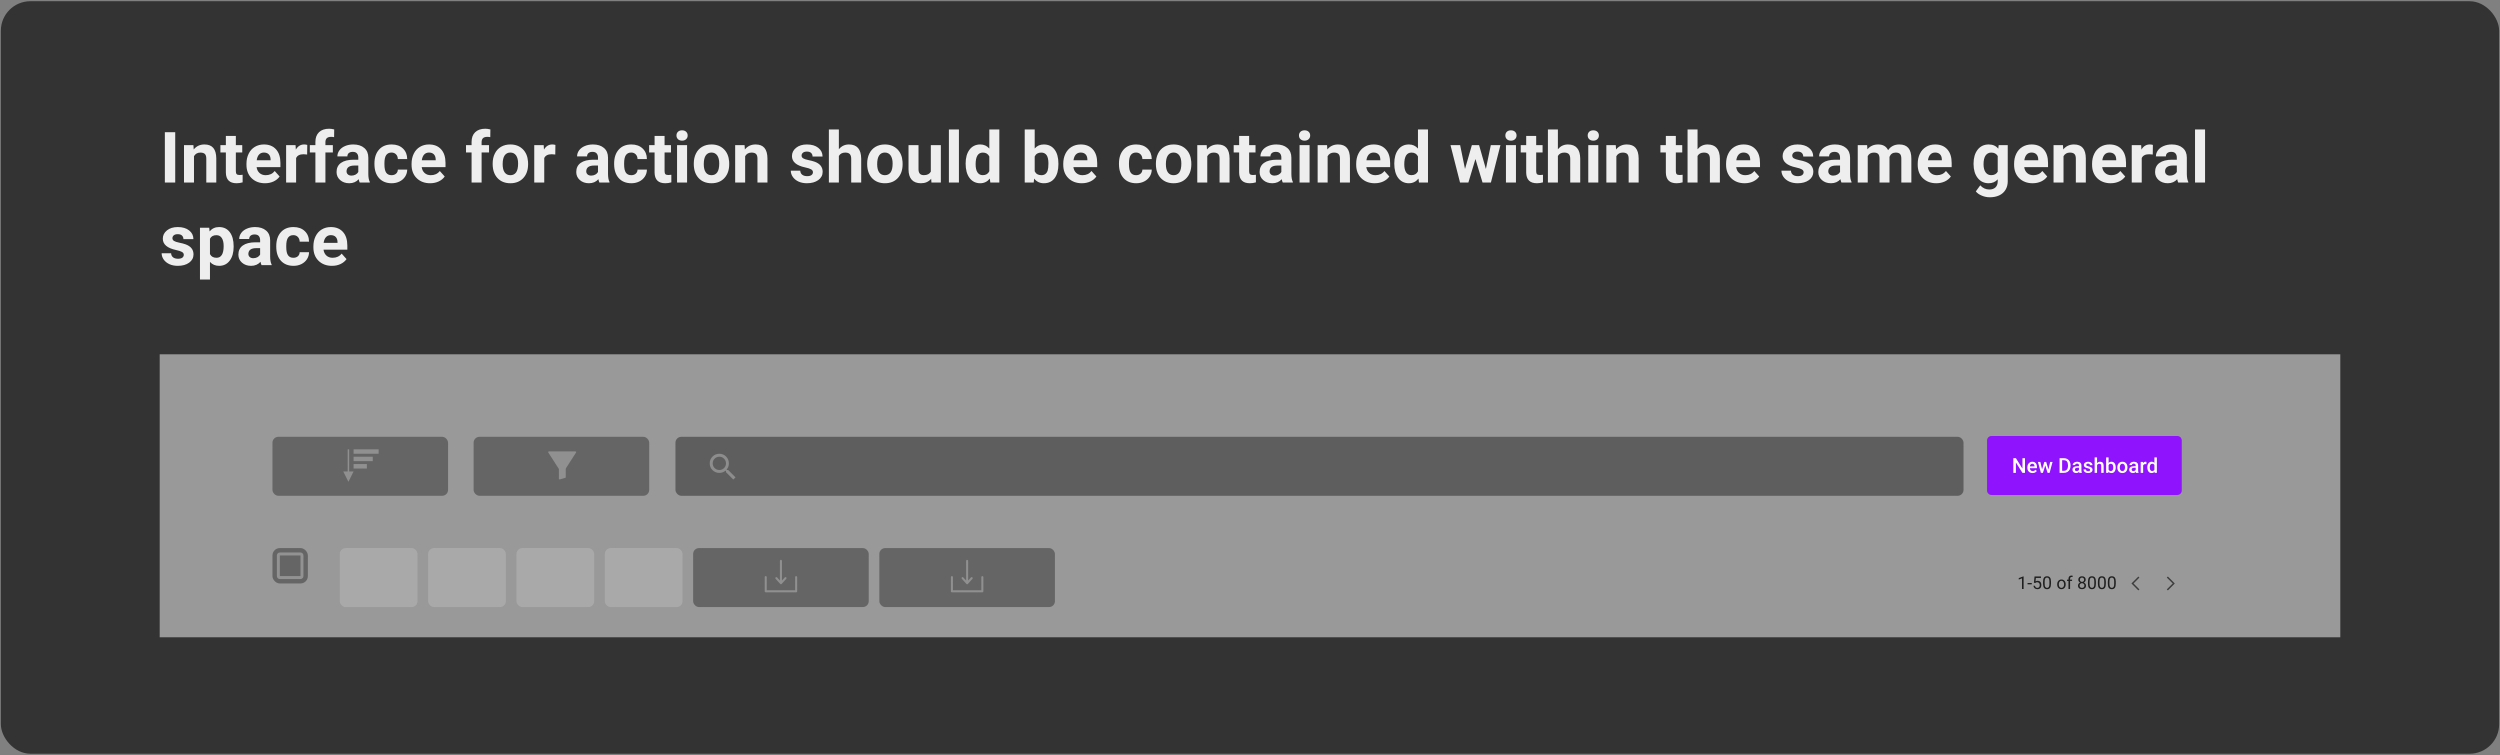 <svg width="1695" height="512" viewBox="0 0 1695 512" fill="none" xmlns="http://www.w3.org/2000/svg">
<rect x="0" y="0" width="1695" height="512" fill="#808080" stroke="none"/>
<rect x="0.581" y="0.832" width="1693.84" height="510.19" rx="20" fill="#333333"/>
<path d="M118.8 123.772H111.769V89.647H118.8V123.772ZM131.128 98.412L131.339 101.342C133.151 99.076 135.581 97.944 138.628 97.944C141.315 97.944 143.315 98.733 144.628 100.311C145.94 101.889 146.612 104.248 146.644 107.389V123.772H139.87V107.553C139.87 106.115 139.558 105.076 138.933 104.436C138.308 103.779 137.269 103.451 135.815 103.451C133.909 103.451 132.479 104.264 131.526 105.889V123.772H124.753V98.412H131.128ZM159.909 92.178V98.412H164.245V103.381H159.909V116.037C159.909 116.975 160.089 117.647 160.448 118.053C160.808 118.459 161.495 118.662 162.511 118.662C163.261 118.662 163.925 118.608 164.503 118.498V123.631C163.175 124.037 161.808 124.24 160.401 124.24C155.651 124.24 153.229 121.842 153.136 117.045V103.381H149.433V98.412H153.136V92.178H159.909ZM179.69 124.24C175.972 124.24 172.94 123.1 170.597 120.818C168.269 118.537 167.104 115.498 167.104 111.701V111.045C167.104 108.498 167.597 106.225 168.581 104.225C169.565 102.209 170.956 100.662 172.753 99.584C174.565 98.49 176.628 97.944 178.94 97.944C182.409 97.944 185.136 99.037 187.12 101.225C189.12 103.412 190.12 106.514 190.12 110.529V113.295H173.972C174.19 114.951 174.847 116.279 175.94 117.279C177.05 118.279 178.448 118.779 180.136 118.779C182.745 118.779 184.784 117.834 186.253 115.943L189.581 119.67C188.565 121.108 187.19 122.233 185.456 123.045C183.722 123.842 181.8 124.24 179.69 124.24ZM178.917 103.428C177.573 103.428 176.479 103.881 175.636 104.787C174.808 105.693 174.276 106.99 174.042 108.678H183.464V108.139C183.433 106.639 183.026 105.483 182.245 104.67C181.464 103.842 180.354 103.428 178.917 103.428ZM208.237 104.764C207.315 104.639 206.503 104.576 205.8 104.576C203.237 104.576 201.558 105.443 200.761 107.178V123.772H193.987V98.412H200.386L200.573 101.436C201.933 99.108 203.815 97.944 206.222 97.944C206.972 97.944 207.675 98.045 208.331 98.248L208.237 104.764ZM213.839 123.772V103.381H210.065V98.412H213.839V96.256C213.839 93.412 214.651 91.209 216.276 89.647C217.917 88.069 220.206 87.279 223.144 87.279C224.081 87.279 225.229 87.436 226.589 87.748L226.519 92.998C225.956 92.858 225.269 92.787 224.456 92.787C221.909 92.787 220.636 93.983 220.636 96.373V98.412H225.675V103.381H220.636V123.772H213.839ZM243.886 123.772C243.573 123.162 243.347 122.404 243.206 121.498C241.565 123.326 239.433 124.24 236.808 124.24C234.323 124.24 232.261 123.522 230.62 122.084C228.995 120.647 228.183 118.834 228.183 116.647C228.183 113.959 229.175 111.897 231.159 110.459C233.159 109.022 236.042 108.295 239.808 108.279H242.925V106.826C242.925 105.654 242.62 104.717 242.011 104.014C241.417 103.311 240.472 102.959 239.175 102.959C238.034 102.959 237.136 103.233 236.479 103.779C235.839 104.326 235.519 105.076 235.519 106.029H228.745C228.745 104.561 229.198 103.201 230.104 101.951C231.011 100.701 232.292 99.725 233.948 99.022C235.604 98.303 237.464 97.944 239.526 97.944C242.651 97.944 245.128 98.733 246.956 100.311C248.8 101.873 249.722 104.076 249.722 106.92V117.912C249.737 120.318 250.073 122.139 250.729 123.373V123.772H243.886ZM238.284 119.061C239.284 119.061 240.206 118.842 241.05 118.404C241.894 117.951 242.519 117.35 242.925 116.6V112.24H240.394C237.003 112.24 235.198 113.412 234.979 115.756L234.956 116.154C234.956 116.998 235.253 117.693 235.847 118.24C236.44 118.787 237.253 119.061 238.284 119.061ZM265.472 118.779C266.722 118.779 267.737 118.436 268.519 117.748C269.3 117.061 269.706 116.147 269.737 115.006H276.089C276.073 116.725 275.604 118.303 274.683 119.74C273.761 121.162 272.495 122.272 270.886 123.068C269.292 123.85 267.526 124.24 265.589 124.24C261.964 124.24 259.104 123.092 257.011 120.795C254.917 118.483 253.87 115.295 253.87 111.233V110.787C253.87 106.881 254.909 103.764 256.987 101.436C259.065 99.108 261.917 97.944 265.542 97.944C268.714 97.944 271.253 98.85 273.159 100.662C275.081 102.459 276.058 104.858 276.089 107.858H269.737C269.706 106.545 269.3 105.483 268.519 104.67C267.737 103.842 266.706 103.428 265.425 103.428C263.847 103.428 262.651 104.006 261.839 105.162C261.042 106.303 260.644 108.162 260.644 110.74V111.443C260.644 114.053 261.042 115.928 261.839 117.068C262.636 118.209 263.847 118.779 265.472 118.779ZM291.628 124.24C287.909 124.24 284.878 123.1 282.534 120.818C280.206 118.537 279.042 115.498 279.042 111.701V111.045C279.042 108.498 279.534 106.225 280.519 104.225C281.503 102.209 282.894 100.662 284.69 99.584C286.503 98.49 288.565 97.944 290.878 97.944C294.347 97.944 297.073 99.037 299.058 101.225C301.058 103.412 302.058 106.514 302.058 110.529V113.295H285.909C286.128 114.951 286.784 116.279 287.878 117.279C288.987 118.279 290.386 118.779 292.073 118.779C294.683 118.779 296.722 117.834 298.19 115.943L301.519 119.67C300.503 121.108 299.128 122.233 297.394 123.045C295.659 123.842 293.737 124.24 291.628 124.24ZM290.854 103.428C289.511 103.428 288.417 103.881 287.573 104.787C286.745 105.693 286.214 106.99 285.979 108.678H295.401V108.139C295.37 106.639 294.964 105.483 294.183 104.67C293.401 103.842 292.292 103.428 290.854 103.428ZM319.729 123.772V103.381H315.956V98.412H319.729V96.256C319.729 93.412 320.542 91.209 322.167 89.647C323.808 88.069 326.097 87.279 329.034 87.279C329.972 87.279 331.12 87.436 332.479 87.748L332.409 92.998C331.847 92.858 331.159 92.787 330.347 92.787C327.8 92.787 326.526 93.983 326.526 96.373V98.412H331.565V103.381H326.526V123.772H319.729ZM334.026 110.858C334.026 108.342 334.511 106.1 335.479 104.131C336.448 102.162 337.839 100.639 339.651 99.561C341.479 98.483 343.597 97.944 346.003 97.944C349.425 97.944 352.214 98.99 354.37 101.084C356.542 103.178 357.753 106.022 358.003 109.615L358.05 111.35C358.05 115.24 356.964 118.365 354.792 120.725C352.62 123.068 349.706 124.24 346.05 124.24C342.394 124.24 339.472 123.068 337.284 120.725C335.112 118.381 334.026 115.193 334.026 111.162V110.858ZM340.8 111.35C340.8 113.756 341.253 115.6 342.159 116.881C343.065 118.147 344.362 118.779 346.05 118.779C347.69 118.779 348.972 118.154 349.894 116.904C350.815 115.639 351.276 113.623 351.276 110.858C351.276 108.498 350.815 106.67 349.894 105.373C348.972 104.076 347.675 103.428 346.003 103.428C344.347 103.428 343.065 104.076 342.159 105.373C341.253 106.654 340.8 108.647 340.8 111.35ZM376.472 104.764C375.55 104.639 374.737 104.576 374.034 104.576C371.472 104.576 369.792 105.443 368.995 107.178V123.772H362.222V98.412H368.62L368.808 101.436C370.167 99.108 372.05 97.944 374.456 97.944C375.206 97.944 375.909 98.045 376.565 98.248L376.472 104.764ZM406.401 123.772C406.089 123.162 405.862 122.404 405.722 121.498C404.081 123.326 401.948 124.24 399.323 124.24C396.839 124.24 394.776 123.522 393.136 122.084C391.511 120.647 390.698 118.834 390.698 116.647C390.698 113.959 391.69 111.897 393.675 110.459C395.675 109.022 398.558 108.295 402.323 108.279H405.44V106.826C405.44 105.654 405.136 104.717 404.526 104.014C403.933 103.311 402.987 102.959 401.69 102.959C400.55 102.959 399.651 103.233 398.995 103.779C398.354 104.326 398.034 105.076 398.034 106.029H391.261C391.261 104.561 391.714 103.201 392.62 101.951C393.526 100.701 394.808 99.725 396.464 99.022C398.12 98.303 399.979 97.944 402.042 97.944C405.167 97.944 407.644 98.733 409.472 100.311C411.315 101.873 412.237 104.076 412.237 106.92V117.912C412.253 120.318 412.589 122.139 413.245 123.373V123.772H406.401ZM400.8 119.061C401.8 119.061 402.722 118.842 403.565 118.404C404.409 117.951 405.034 117.35 405.44 116.6V112.24H402.909C399.519 112.24 397.714 113.412 397.495 115.756L397.472 116.154C397.472 116.998 397.769 117.693 398.362 118.24C398.956 118.787 399.769 119.061 400.8 119.061ZM427.987 118.779C429.237 118.779 430.253 118.436 431.034 117.748C431.815 117.061 432.222 116.147 432.253 115.006H438.604C438.589 116.725 438.12 118.303 437.198 119.74C436.276 121.162 435.011 122.272 433.401 123.068C431.808 123.85 430.042 124.24 428.104 124.24C424.479 124.24 421.62 123.092 419.526 120.795C417.433 118.483 416.386 115.295 416.386 111.233V110.787C416.386 106.881 417.425 103.764 419.503 101.436C421.581 99.108 424.433 97.944 428.058 97.944C431.229 97.944 433.769 98.85 435.675 100.662C437.597 102.459 438.573 104.858 438.604 107.858H432.253C432.222 106.545 431.815 105.483 431.034 104.67C430.253 103.842 429.222 103.428 427.94 103.428C426.362 103.428 425.167 104.006 424.354 105.162C423.558 106.303 423.159 108.162 423.159 110.74V111.443C423.159 114.053 423.558 115.928 424.354 117.068C425.151 118.209 426.362 118.779 427.987 118.779ZM450.581 92.178V98.412H454.917V103.381H450.581V116.037C450.581 116.975 450.761 117.647 451.12 118.053C451.479 118.459 452.167 118.662 453.183 118.662C453.933 118.662 454.597 118.608 455.175 118.498V123.631C453.847 124.037 452.479 124.24 451.073 124.24C446.323 124.24 443.901 121.842 443.808 117.045V103.381H440.104V98.412H443.808V92.178H450.581ZM465.839 123.772H459.042V98.412H465.839V123.772ZM458.644 91.85C458.644 90.834 458.979 89.998 459.651 89.342C460.339 88.686 461.269 88.358 462.44 88.358C463.597 88.358 464.519 88.686 465.206 89.342C465.894 89.998 466.237 90.834 466.237 91.85C466.237 92.881 465.886 93.725 465.183 94.381C464.495 95.037 463.581 95.365 462.44 95.365C461.3 95.365 460.378 95.037 459.675 94.381C458.987 93.725 458.644 92.881 458.644 91.85ZM470.386 110.858C470.386 108.342 470.87 106.1 471.839 104.131C472.808 102.162 474.198 100.639 476.011 99.561C477.839 98.483 479.956 97.944 482.362 97.944C485.784 97.944 488.573 98.99 490.729 101.084C492.901 103.178 494.112 106.022 494.362 109.615L494.409 111.35C494.409 115.24 493.323 118.365 491.151 120.725C488.979 123.068 486.065 124.24 482.409 124.24C478.753 124.24 475.831 123.068 473.644 120.725C471.472 118.381 470.386 115.193 470.386 111.162V110.858ZM477.159 111.35C477.159 113.756 477.612 115.6 478.519 116.881C479.425 118.147 480.722 118.779 482.409 118.779C484.05 118.779 485.331 118.154 486.253 116.904C487.175 115.639 487.636 113.623 487.636 110.858C487.636 108.498 487.175 106.67 486.253 105.373C485.331 104.076 484.034 103.428 482.362 103.428C480.706 103.428 479.425 104.076 478.519 105.373C477.612 106.654 477.159 108.647 477.159 111.35ZM504.815 98.412L505.026 101.342C506.839 99.076 509.269 97.944 512.315 97.944C515.003 97.944 517.003 98.733 518.315 100.311C519.628 101.889 520.3 104.248 520.331 107.389V123.772H513.558V107.553C513.558 106.115 513.245 105.076 512.62 104.436C511.995 103.779 510.956 103.451 509.503 103.451C507.597 103.451 506.167 104.264 505.214 105.889V123.772H498.44V98.412H504.815ZM551.175 116.764C551.175 115.936 550.761 115.287 549.933 114.818C549.12 114.334 547.808 113.904 545.995 113.529C539.964 112.264 536.948 109.701 536.948 105.842C536.948 103.592 537.878 101.717 539.737 100.217C541.612 98.701 544.058 97.944 547.073 97.944C550.292 97.944 552.862 98.701 554.784 100.217C556.722 101.733 557.69 103.701 557.69 106.123H550.917C550.917 105.154 550.604 104.358 549.979 103.733C549.354 103.092 548.378 102.772 547.05 102.772C545.909 102.772 545.026 103.029 544.401 103.545C543.776 104.061 543.464 104.717 543.464 105.514C543.464 106.264 543.815 106.873 544.519 107.342C545.237 107.795 546.44 108.193 548.128 108.537C549.815 108.865 551.237 109.24 552.394 109.662C555.972 110.975 557.761 113.248 557.761 116.483C557.761 118.795 556.769 120.67 554.784 122.108C552.8 123.529 550.237 124.24 547.097 124.24C544.972 124.24 543.081 123.865 541.425 123.115C539.784 122.35 538.495 121.311 537.558 119.998C536.62 118.67 536.151 117.24 536.151 115.709H542.573C542.636 116.912 543.081 117.834 543.909 118.475C544.737 119.115 545.847 119.436 547.237 119.436C548.534 119.436 549.511 119.193 550.167 118.709C550.839 118.209 551.175 117.561 551.175 116.764ZM568.753 101.178C570.55 99.022 572.808 97.944 575.526 97.944C581.026 97.944 583.815 101.139 583.894 107.529V123.772H577.12V107.717C577.12 106.264 576.808 105.193 576.183 104.506C575.558 103.803 574.519 103.451 573.065 103.451C571.081 103.451 569.644 104.217 568.753 105.748V123.772H561.979V87.772H568.753V101.178ZM587.948 110.858C587.948 108.342 588.433 106.1 589.401 104.131C590.37 102.162 591.761 100.639 593.573 99.561C595.401 98.483 597.519 97.944 599.925 97.944C603.347 97.944 606.136 98.99 608.292 101.084C610.464 103.178 611.675 106.022 611.925 109.615L611.972 111.35C611.972 115.24 610.886 118.365 608.714 120.725C606.542 123.068 603.628 124.24 599.972 124.24C596.315 124.24 593.394 123.068 591.206 120.725C589.034 118.381 587.948 115.193 587.948 111.162V110.858ZM594.722 111.35C594.722 113.756 595.175 115.6 596.081 116.881C596.987 118.147 598.284 118.779 599.972 118.779C601.612 118.779 602.894 118.154 603.815 116.904C604.737 115.639 605.198 113.623 605.198 110.858C605.198 108.498 604.737 106.67 603.815 105.373C602.894 104.076 601.597 103.428 599.925 103.428C598.269 103.428 596.987 104.076 596.081 105.373C595.175 106.654 594.722 108.647 594.722 111.35ZM631.331 121.193C629.659 123.225 627.347 124.24 624.394 124.24C621.675 124.24 619.597 123.459 618.159 121.897C616.737 120.334 616.011 118.045 615.979 115.029V98.412H622.753V114.795C622.753 117.436 623.956 118.756 626.362 118.756C628.659 118.756 630.237 117.959 631.097 116.365V98.412H637.894V123.772H631.519L631.331 121.193ZM650.151 123.772H643.354V87.772H650.151V123.772ZM654.698 110.904C654.698 106.951 655.581 103.803 657.347 101.459C659.128 99.115 661.558 97.944 664.636 97.944C667.104 97.944 669.144 98.865 670.753 100.709V87.772H677.55V123.772H671.433L671.104 121.076C669.417 123.186 667.245 124.24 664.589 124.24C661.604 124.24 659.206 123.068 657.394 120.725C655.597 118.365 654.698 115.092 654.698 110.904ZM661.472 111.397C661.472 113.772 661.886 115.592 662.714 116.858C663.542 118.123 664.745 118.756 666.323 118.756C668.417 118.756 669.894 117.873 670.753 116.108V106.1C669.909 104.334 668.448 103.451 666.37 103.451C663.104 103.451 661.472 106.1 661.472 111.397ZM717.604 111.326C717.604 115.389 716.737 118.561 715.003 120.842C713.269 123.108 710.847 124.24 707.737 124.24C704.987 124.24 702.792 123.186 701.151 121.076L700.847 123.772H694.753V87.772H701.526V100.686C703.089 98.858 705.144 97.944 707.69 97.944C710.784 97.944 713.206 99.084 714.956 101.365C716.722 103.631 717.604 106.826 717.604 110.951V111.326ZM710.831 110.834C710.831 108.272 710.425 106.404 709.612 105.233C708.8 104.045 707.589 103.451 705.979 103.451C703.823 103.451 702.339 104.334 701.526 106.1V116.108C702.354 117.889 703.854 118.779 706.026 118.779C708.214 118.779 709.651 117.701 710.339 115.545C710.667 114.514 710.831 112.943 710.831 110.834ZM733.472 124.24C729.753 124.24 726.722 123.1 724.378 120.818C722.05 118.537 720.886 115.498 720.886 111.701V111.045C720.886 108.498 721.378 106.225 722.362 104.225C723.347 102.209 724.737 100.662 726.534 99.584C728.347 98.49 730.409 97.944 732.722 97.944C736.19 97.944 738.917 99.037 740.901 101.225C742.901 103.412 743.901 106.514 743.901 110.529V113.295H727.753C727.972 114.951 728.628 116.279 729.722 117.279C730.831 118.279 732.229 118.779 733.917 118.779C736.526 118.779 738.565 117.834 740.034 115.943L743.362 119.67C742.347 121.108 740.972 122.233 739.237 123.045C737.503 123.842 735.581 124.24 733.472 124.24ZM732.698 103.428C731.354 103.428 730.261 103.881 729.417 104.787C728.589 105.693 728.058 106.99 727.823 108.678H737.245V108.139C737.214 106.639 736.808 105.483 736.026 104.67C735.245 103.842 734.136 103.428 732.698 103.428ZM770.269 118.779C771.519 118.779 772.534 118.436 773.315 117.748C774.097 117.061 774.503 116.147 774.534 115.006H780.886C780.87 116.725 780.401 118.303 779.479 119.74C778.558 121.162 777.292 122.272 775.683 123.068C774.089 123.85 772.323 124.24 770.386 124.24C766.761 124.24 763.901 123.092 761.808 120.795C759.714 118.483 758.667 115.295 758.667 111.233V110.787C758.667 106.881 759.706 103.764 761.784 101.436C763.862 99.108 766.714 97.944 770.339 97.944C773.511 97.944 776.05 98.85 777.956 100.662C779.878 102.459 780.854 104.858 780.886 107.858H774.534C774.503 106.545 774.097 105.483 773.315 104.67C772.534 103.842 771.503 103.428 770.222 103.428C768.644 103.428 767.448 104.006 766.636 105.162C765.839 106.303 765.44 108.162 765.44 110.74V111.443C765.44 114.053 765.839 115.928 766.636 117.068C767.433 118.209 768.644 118.779 770.269 118.779ZM783.698 110.858C783.698 108.342 784.183 106.1 785.151 104.131C786.12 102.162 787.511 100.639 789.323 99.561C791.151 98.483 793.269 97.944 795.675 97.944C799.097 97.944 801.886 98.99 804.042 101.084C806.214 103.178 807.425 106.022 807.675 109.615L807.722 111.35C807.722 115.24 806.636 118.365 804.464 120.725C802.292 123.068 799.378 124.24 795.722 124.24C792.065 124.24 789.144 123.068 786.956 120.725C784.784 118.381 783.698 115.193 783.698 111.162V110.858ZM790.472 111.35C790.472 113.756 790.925 115.6 791.831 116.881C792.737 118.147 794.034 118.779 795.722 118.779C797.362 118.779 798.644 118.154 799.565 116.904C800.487 115.639 800.948 113.623 800.948 110.858C800.948 108.498 800.487 106.67 799.565 105.373C798.644 104.076 797.347 103.428 795.675 103.428C794.019 103.428 792.737 104.076 791.831 105.373C790.925 106.654 790.472 108.647 790.472 111.35ZM818.128 98.412L818.339 101.342C820.151 99.076 822.581 97.944 825.628 97.944C828.315 97.944 830.315 98.733 831.628 100.311C832.94 101.889 833.612 104.248 833.644 107.389V123.772H826.87V107.553C826.87 106.115 826.558 105.076 825.933 104.436C825.308 103.779 824.269 103.451 822.815 103.451C820.909 103.451 819.479 104.264 818.526 105.889V123.772H811.753V98.412H818.128ZM846.909 92.178V98.412H851.245V103.381H846.909V116.037C846.909 116.975 847.089 117.647 847.448 118.053C847.808 118.459 848.495 118.662 849.511 118.662C850.261 118.662 850.925 118.608 851.503 118.498V123.631C850.175 124.037 848.808 124.24 847.401 124.24C842.651 124.24 840.229 121.842 840.136 117.045V103.381H836.433V98.412H840.136V92.178H846.909ZM869.714 123.772C869.401 123.162 869.175 122.404 869.034 121.498C867.394 123.326 865.261 124.24 862.636 124.24C860.151 124.24 858.089 123.522 856.448 122.084C854.823 120.647 854.011 118.834 854.011 116.647C854.011 113.959 855.003 111.897 856.987 110.459C858.987 109.022 861.87 108.295 865.636 108.279H868.753V106.826C868.753 105.654 868.448 104.717 867.839 104.014C867.245 103.311 866.3 102.959 865.003 102.959C863.862 102.959 862.964 103.233 862.308 103.779C861.667 104.326 861.347 105.076 861.347 106.029H854.573C854.573 104.561 855.026 103.201 855.933 101.951C856.839 100.701 858.12 99.725 859.776 99.022C861.433 98.303 863.292 97.944 865.354 97.944C868.479 97.944 870.956 98.733 872.784 100.311C874.628 101.873 875.55 104.076 875.55 106.92V117.912C875.565 120.318 875.901 122.139 876.558 123.373V123.772H869.714ZM864.112 119.061C865.112 119.061 866.034 118.842 866.878 118.404C867.722 117.951 868.347 117.35 868.753 116.6V112.24H866.222C862.831 112.24 861.026 113.412 860.808 115.756L860.784 116.154C860.784 116.998 861.081 117.693 861.675 118.24C862.269 118.787 863.081 119.061 864.112 119.061ZM887.901 123.772H881.104V98.412H887.901V123.772ZM880.706 91.85C880.706 90.834 881.042 89.998 881.714 89.342C882.401 88.686 883.331 88.358 884.503 88.358C885.659 88.358 886.581 88.686 887.269 89.342C887.956 89.998 888.3 90.834 888.3 91.85C888.3 92.881 887.948 93.725 887.245 94.381C886.558 95.037 885.644 95.365 884.503 95.365C883.362 95.365 882.44 95.037 881.737 94.381C881.05 93.725 880.706 92.881 880.706 91.85ZM899.737 98.412L899.948 101.342C901.761 99.076 904.19 97.944 907.237 97.944C909.925 97.944 911.925 98.733 913.237 100.311C914.55 101.889 915.222 104.248 915.253 107.389V123.772H908.479V107.553C908.479 106.115 908.167 105.076 907.542 104.436C906.917 103.779 905.878 103.451 904.425 103.451C902.519 103.451 901.089 104.264 900.136 105.889V123.772H893.362V98.412H899.737ZM932.081 124.24C928.362 124.24 925.331 123.1 922.987 120.818C920.659 118.537 919.495 115.498 919.495 111.701V111.045C919.495 108.498 919.987 106.225 920.972 104.225C921.956 102.209 923.347 100.662 925.144 99.584C926.956 98.49 929.019 97.944 931.331 97.944C934.8 97.944 937.526 99.037 939.511 101.225C941.511 103.412 942.511 106.514 942.511 110.529V113.295H926.362C926.581 114.951 927.237 116.279 928.331 117.279C929.44 118.279 930.839 118.779 932.526 118.779C935.136 118.779 937.175 117.834 938.644 115.943L941.972 119.67C940.956 121.108 939.581 122.233 937.847 123.045C936.112 123.842 934.19 124.24 932.081 124.24ZM931.308 103.428C929.964 103.428 928.87 103.881 928.026 104.787C927.198 105.693 926.667 106.99 926.433 108.678H935.854V108.139C935.823 106.639 935.417 105.483 934.636 104.67C933.854 103.842 932.745 103.428 931.308 103.428ZM945.323 110.904C945.323 106.951 946.206 103.803 947.972 101.459C949.753 99.115 952.183 97.944 955.261 97.944C957.729 97.944 959.769 98.865 961.378 100.709V87.772H968.175V123.772H962.058L961.729 121.076C960.042 123.186 957.87 124.24 955.214 124.24C952.229 124.24 949.831 123.068 948.019 120.725C946.222 118.365 945.323 115.092 945.323 110.904ZM952.097 111.397C952.097 113.772 952.511 115.592 953.339 116.858C954.167 118.123 955.37 118.756 956.948 118.756C959.042 118.756 960.519 117.873 961.378 116.108V106.1C960.534 104.334 959.073 103.451 956.995 103.451C953.729 103.451 952.097 106.1 952.097 111.397ZM1007.43 114.561L1010.76 98.412H1017.3L1010.83 123.772H1005.16L1000.35 107.811L995.55 123.772H989.901L983.433 98.412H989.972L993.276 114.537L997.917 98.412H1002.82L1007.43 114.561ZM1027.82 123.772H1021.03V98.412H1027.82V123.772ZM1020.63 91.85C1020.63 90.834 1020.96 89.998 1021.64 89.342C1022.32 88.686 1023.25 88.358 1024.42 88.358C1025.58 88.358 1026.5 88.686 1027.19 89.342C1027.88 89.998 1028.22 90.834 1028.22 91.85C1028.22 92.881 1027.87 93.725 1027.17 94.381C1026.48 95.037 1025.57 95.365 1024.42 95.365C1023.28 95.365 1022.36 95.037 1021.66 94.381C1020.97 93.725 1020.63 92.881 1020.63 91.85ZM1041.53 92.178V98.412H1045.87V103.381H1041.53V116.037C1041.53 116.975 1041.71 117.647 1042.07 118.053C1042.43 118.459 1043.12 118.662 1044.14 118.662C1044.89 118.662 1045.55 118.608 1046.13 118.498V123.631C1044.8 124.037 1043.43 124.24 1042.03 124.24C1037.28 124.24 1034.85 121.842 1034.76 117.045V103.381H1031.06V98.412H1034.76V92.178H1041.53ZM1056.25 101.178C1058.05 99.022 1060.31 97.944 1063.03 97.944C1068.53 97.944 1071.32 101.139 1071.39 107.529V123.772H1064.62V107.717C1064.62 106.264 1064.31 105.193 1063.68 104.506C1063.06 103.803 1062.02 103.451 1060.57 103.451C1058.58 103.451 1057.14 104.217 1056.25 105.748V123.772H1049.48V87.772H1056.25V101.178ZM1083.65 123.772H1076.85V98.412H1083.65V123.772ZM1076.46 91.85C1076.46 90.834 1076.79 89.998 1077.46 89.342C1078.15 88.686 1079.08 88.358 1080.25 88.358C1081.41 88.358 1082.33 88.686 1083.02 89.342C1083.71 89.998 1084.05 90.834 1084.05 91.85C1084.05 92.881 1083.7 93.725 1083 94.381C1082.31 95.037 1081.39 95.365 1080.25 95.365C1079.11 95.365 1078.19 95.037 1077.49 94.381C1076.8 93.725 1076.46 92.881 1076.46 91.85ZM1095.49 98.412L1095.7 101.342C1097.51 99.076 1099.94 97.944 1102.99 97.944C1105.67 97.944 1107.67 98.733 1108.99 100.311C1110.3 101.889 1110.97 104.248 1111 107.389V123.772H1104.23V107.553C1104.23 106.115 1103.92 105.076 1103.29 104.436C1102.67 103.779 1101.63 103.451 1100.17 103.451C1098.27 103.451 1096.84 104.264 1095.89 105.889V123.772H1089.11V98.412H1095.49ZM1136.22 92.178V98.412H1140.56V103.381H1136.22V116.037C1136.22 116.975 1136.4 117.647 1136.76 118.053C1137.12 118.459 1137.81 118.662 1138.82 118.662C1139.57 118.662 1140.24 118.608 1140.82 118.498V123.631C1139.49 124.037 1138.12 124.24 1136.71 124.24C1131.96 124.24 1129.54 121.842 1129.45 117.045V103.381H1125.75V98.412H1129.45V92.178H1136.22ZM1150.94 101.178C1152.74 99.022 1155 97.944 1157.71 97.944C1163.21 97.944 1166 101.139 1166.08 107.529V123.772H1159.31V107.717C1159.31 106.264 1159 105.193 1158.37 104.506C1157.75 103.803 1156.71 103.451 1155.25 103.451C1153.27 103.451 1151.83 104.217 1150.94 105.748V123.772H1144.17V87.772H1150.94V101.178ZM1182.86 124.24C1179.14 124.24 1176.11 123.1 1173.77 120.818C1171.44 118.537 1170.28 115.498 1170.28 111.701V111.045C1170.28 108.498 1170.77 106.225 1171.75 104.225C1172.74 102.209 1174.13 100.662 1175.92 99.584C1177.74 98.49 1179.8 97.944 1182.11 97.944C1185.58 97.944 1188.31 99.037 1190.29 101.225C1192.29 103.412 1193.29 106.514 1193.29 110.529V113.295H1177.14C1177.36 114.951 1178.02 116.279 1179.11 117.279C1180.22 118.279 1181.62 118.779 1183.31 118.779C1185.92 118.779 1187.96 117.834 1189.42 115.943L1192.75 119.67C1191.74 121.108 1190.36 122.233 1188.63 123.045C1186.89 123.842 1184.97 124.24 1182.86 124.24ZM1182.09 103.428C1180.75 103.428 1179.65 103.881 1178.81 104.787C1177.98 105.693 1177.45 106.99 1177.21 108.678H1186.64V108.139C1186.6 106.639 1186.2 105.483 1185.42 104.67C1184.64 103.842 1183.53 103.428 1182.09 103.428ZM1222.85 116.764C1222.85 115.936 1222.43 115.287 1221.6 114.818C1220.79 114.334 1219.48 113.904 1217.67 113.529C1211.64 112.264 1208.62 109.701 1208.62 105.842C1208.62 103.592 1209.55 101.717 1211.41 100.217C1213.28 98.701 1215.73 97.944 1218.75 97.944C1221.96 97.944 1224.53 98.701 1226.46 100.217C1228.39 101.733 1229.36 103.701 1229.36 106.123H1222.59C1222.59 105.154 1222.28 104.358 1221.65 103.733C1221.03 103.092 1220.05 102.772 1218.72 102.772C1217.58 102.772 1216.7 103.029 1216.07 103.545C1215.45 104.061 1215.14 104.717 1215.14 105.514C1215.14 106.264 1215.49 106.873 1216.19 107.342C1216.91 107.795 1218.11 108.193 1219.8 108.537C1221.49 108.865 1222.91 109.24 1224.07 109.662C1227.64 110.975 1229.43 113.248 1229.43 116.483C1229.43 118.795 1228.44 120.67 1226.46 122.108C1224.47 123.529 1221.91 124.24 1218.77 124.24C1216.64 124.24 1214.75 123.865 1213.1 123.115C1211.46 122.35 1210.17 121.311 1209.23 119.998C1208.29 118.67 1207.82 117.24 1207.82 115.709H1214.25C1214.31 116.912 1214.75 117.834 1215.58 118.475C1216.41 119.115 1217.52 119.436 1218.91 119.436C1220.21 119.436 1221.18 119.193 1221.84 118.709C1222.51 118.209 1222.85 117.561 1222.85 116.764ZM1248.51 123.772C1248.2 123.162 1247.97 122.404 1247.83 121.498C1246.19 123.326 1244.06 124.24 1241.43 124.24C1238.95 124.24 1236.89 123.522 1235.25 122.084C1233.62 120.647 1232.81 118.834 1232.81 116.647C1232.81 113.959 1233.8 111.897 1235.78 110.459C1237.78 109.022 1240.67 108.295 1244.43 108.279H1247.55V106.826C1247.55 105.654 1247.25 104.717 1246.64 104.014C1246.04 103.311 1245.1 102.959 1243.8 102.959C1242.66 102.959 1241.76 103.233 1241.1 103.779C1240.46 104.326 1240.14 105.076 1240.14 106.029H1233.37C1233.37 104.561 1233.82 103.201 1234.73 101.951C1235.64 100.701 1236.92 99.725 1238.57 99.022C1240.23 98.303 1242.09 97.944 1244.15 97.944C1247.28 97.944 1249.75 98.733 1251.58 100.311C1253.42 101.873 1254.35 104.076 1254.35 106.92V117.912C1254.36 120.318 1254.7 122.139 1255.35 123.373V123.772H1248.51ZM1242.91 119.061C1243.91 119.061 1244.83 118.842 1245.67 118.404C1246.52 117.951 1247.14 117.35 1247.55 116.6V112.24H1245.02C1241.63 112.24 1239.82 113.412 1239.6 115.756L1239.58 116.154C1239.58 116.998 1239.88 117.693 1240.47 118.24C1241.07 118.787 1241.88 119.061 1242.91 119.061ZM1265.9 98.412L1266.11 101.248C1267.91 99.045 1270.34 97.944 1273.4 97.944C1276.67 97.944 1278.91 99.233 1280.13 101.811C1281.91 99.233 1284.45 97.944 1287.75 97.944C1290.5 97.944 1292.54 98.748 1293.89 100.358C1295.23 101.951 1295.9 104.358 1295.9 107.576V123.772H1289.1V107.6C1289.1 106.162 1288.82 105.115 1288.26 104.459C1287.7 103.787 1286.71 103.451 1285.28 103.451C1283.25 103.451 1281.85 104.42 1281.07 106.358L1281.09 123.772H1274.32V107.623C1274.32 106.154 1274.03 105.092 1273.45 104.436C1272.87 103.779 1271.89 103.451 1270.5 103.451C1268.57 103.451 1267.18 104.248 1266.32 105.842V123.772H1259.55V98.412H1265.9ZM1312.8 124.24C1309.08 124.24 1306.05 123.1 1303.71 120.818C1301.38 118.537 1300.21 115.498 1300.21 111.701V111.045C1300.21 108.498 1300.71 106.225 1301.69 104.225C1302.67 102.209 1304.07 100.662 1305.86 99.584C1307.67 98.49 1309.74 97.944 1312.05 97.944C1315.52 97.944 1318.25 99.037 1320.23 101.225C1322.23 103.412 1323.23 106.514 1323.23 110.529V113.295H1307.08C1307.3 114.951 1307.96 116.279 1309.05 117.279C1310.16 118.279 1311.56 118.779 1313.25 118.779C1315.85 118.779 1317.89 117.834 1319.36 115.943L1322.69 119.67C1321.67 121.108 1320.3 122.233 1318.57 123.045C1316.83 123.842 1314.91 124.24 1312.8 124.24ZM1312.03 103.428C1310.68 103.428 1309.59 103.881 1308.75 104.787C1307.92 105.693 1307.39 106.99 1307.15 108.678H1316.57V108.139C1316.54 106.639 1316.14 105.483 1315.35 104.67C1314.57 103.842 1313.46 103.428 1312.03 103.428ZM1338.07 110.904C1338.07 107.014 1338.99 103.881 1340.83 101.506C1342.69 99.131 1345.19 97.944 1348.33 97.944C1351.11 97.944 1353.28 98.897 1354.82 100.803L1355.1 98.412H1361.25V122.928C1361.25 125.147 1360.74 127.076 1359.72 128.717C1358.72 130.358 1357.31 131.608 1355.48 132.467C1353.65 133.326 1351.51 133.756 1349.06 133.756C1347.2 133.756 1345.39 133.381 1343.62 132.631C1341.85 131.897 1340.52 130.943 1339.61 129.772L1342.61 125.647C1344.3 127.537 1346.35 128.483 1348.75 128.483C1350.55 128.483 1351.95 127.998 1352.95 127.029C1353.95 126.076 1354.45 124.717 1354.45 122.951V121.592C1352.89 123.358 1350.83 124.24 1348.28 124.24C1345.24 124.24 1342.77 123.053 1340.88 120.678C1339 118.287 1338.07 115.123 1338.07 111.186V110.904ZM1344.84 111.397C1344.84 113.693 1345.3 115.498 1346.22 116.811C1347.14 118.108 1348.41 118.756 1350.02 118.756C1352.08 118.756 1353.56 117.983 1354.45 116.436V105.772C1353.54 104.225 1352.08 103.451 1350.07 103.451C1348.44 103.451 1347.16 104.115 1346.22 105.443C1345.3 106.772 1344.84 108.756 1344.84 111.397ZM1378.14 124.24C1374.42 124.24 1371.39 123.1 1369.05 120.818C1366.72 118.537 1365.56 115.498 1365.56 111.701V111.045C1365.56 108.498 1366.05 106.225 1367.03 104.225C1368.02 102.209 1369.41 100.662 1371.21 99.584C1373.02 98.49 1375.08 97.944 1377.39 97.944C1380.86 97.944 1383.59 99.037 1385.57 101.225C1387.57 103.412 1388.57 106.514 1388.57 110.529V113.295H1372.42C1372.64 114.951 1373.3 116.279 1374.39 117.279C1375.5 118.279 1376.9 118.779 1378.59 118.779C1381.2 118.779 1383.24 117.834 1384.71 115.943L1388.03 119.67C1387.02 121.108 1385.64 122.233 1383.91 123.045C1382.17 123.842 1380.25 124.24 1378.14 124.24ZM1377.37 103.428C1376.03 103.428 1374.93 103.881 1374.09 104.787C1373.26 105.693 1372.73 106.99 1372.5 108.678H1381.92V108.139C1381.89 106.639 1381.48 105.483 1380.7 104.67C1379.92 103.842 1378.81 103.428 1377.37 103.428ZM1398.67 98.412L1398.89 101.342C1400.7 99.076 1403.13 97.944 1406.17 97.944C1408.86 97.944 1410.86 98.733 1412.17 100.311C1413.49 101.889 1414.16 104.248 1414.19 107.389V123.772H1407.42V107.553C1407.42 106.115 1407.1 105.076 1406.48 104.436C1405.85 103.779 1404.82 103.451 1403.36 103.451C1401.46 103.451 1400.03 104.264 1399.07 105.889V123.772H1392.3V98.412H1398.67ZM1431.02 124.24C1427.3 124.24 1424.27 123.1 1421.92 120.818C1419.6 118.537 1418.43 115.498 1418.43 111.701V111.045C1418.43 108.498 1418.92 106.225 1419.91 104.225C1420.89 102.209 1422.28 100.662 1424.08 99.584C1425.89 98.49 1427.96 97.944 1430.27 97.944C1433.74 97.944 1436.46 99.037 1438.45 101.225C1440.45 103.412 1441.45 106.514 1441.45 110.529V113.295H1425.3C1425.52 114.951 1426.17 116.279 1427.27 117.279C1428.38 118.279 1429.78 118.779 1431.46 118.779C1434.07 118.779 1436.11 117.834 1437.58 115.943L1440.91 119.67C1439.89 121.108 1438.52 122.233 1436.78 123.045C1435.05 123.842 1433.13 124.24 1431.02 124.24ZM1430.25 103.428C1428.9 103.428 1427.81 103.881 1426.96 104.787C1426.14 105.693 1425.6 106.99 1425.37 108.678H1434.79V108.139C1434.76 106.639 1434.35 105.483 1433.57 104.67C1432.79 103.842 1431.68 103.428 1430.25 103.428ZM1459.57 104.764C1458.64 104.639 1457.83 104.576 1457.13 104.576C1454.57 104.576 1452.89 105.443 1452.09 107.178V123.772H1445.32V98.412H1451.71L1451.9 101.436C1453.26 99.108 1455.14 97.944 1457.55 97.944C1458.3 97.944 1459 98.045 1459.66 98.248L1459.57 104.764ZM1476.84 123.772C1476.53 123.162 1476.3 122.404 1476.16 121.498C1474.52 123.326 1472.39 124.24 1469.76 124.24C1467.28 124.24 1465.21 123.522 1463.57 122.084C1461.95 120.647 1461.14 118.834 1461.14 116.647C1461.14 113.959 1462.13 111.897 1464.11 110.459C1466.11 109.022 1469 108.295 1472.76 108.279H1475.88V106.826C1475.88 105.654 1475.57 104.717 1474.96 104.014C1474.37 103.311 1473.42 102.959 1472.13 102.959C1470.99 102.959 1470.09 103.233 1469.43 103.779C1468.79 104.326 1468.47 105.076 1468.47 106.029H1461.7C1461.7 104.561 1462.15 103.201 1463.06 101.951C1463.96 100.701 1465.25 99.725 1466.9 99.022C1468.56 98.303 1470.42 97.944 1472.48 97.944C1475.6 97.944 1478.08 98.733 1479.91 100.311C1481.75 101.873 1482.67 104.076 1482.67 106.92V117.912C1482.69 120.318 1483.03 122.139 1483.68 123.373V123.772H1476.84ZM1471.24 119.061C1472.24 119.061 1473.16 118.842 1474 118.404C1474.85 117.951 1475.47 117.35 1475.88 116.6V112.24H1473.35C1469.96 112.24 1468.15 113.412 1467.93 115.756L1467.91 116.154C1467.91 116.998 1468.21 117.693 1468.8 118.24C1469.39 118.787 1470.21 119.061 1471.24 119.061ZM1495.03 123.772H1488.23V87.772H1495.03V123.772ZM124.612 172.764C124.612 171.936 124.198 171.287 123.37 170.818C122.558 170.334 121.245 169.904 119.433 169.529C113.401 168.264 110.386 165.701 110.386 161.842C110.386 159.592 111.315 157.717 113.175 156.217C115.05 154.701 117.495 153.943 120.511 153.943C123.729 153.943 126.3 154.701 128.222 156.217C130.159 157.733 131.128 159.701 131.128 162.123H124.354C124.354 161.154 124.042 160.358 123.417 159.733C122.792 159.092 121.815 158.772 120.487 158.772C119.347 158.772 118.464 159.029 117.839 159.545C117.214 160.061 116.901 160.717 116.901 161.514C116.901 162.264 117.253 162.873 117.956 163.342C118.675 163.795 119.878 164.193 121.565 164.537C123.253 164.865 124.675 165.24 125.831 165.662C129.409 166.975 131.198 169.248 131.198 172.483C131.198 174.795 130.206 176.67 128.222 178.108C126.237 179.529 123.675 180.24 120.534 180.24C118.409 180.24 116.519 179.865 114.862 179.115C113.222 178.35 111.933 177.311 110.995 175.998C110.058 174.67 109.589 173.24 109.589 171.709H116.011C116.073 172.912 116.519 173.834 117.347 174.475C118.175 175.115 119.284 175.436 120.675 175.436C121.972 175.436 122.948 175.193 123.604 174.709C124.276 174.209 124.612 173.561 124.612 172.764ZM158.409 167.326C158.409 171.233 157.519 174.365 155.737 176.725C153.972 179.068 151.581 180.24 148.565 180.24C146.003 180.24 143.933 179.35 142.354 177.568V189.522H135.581V154.412H141.862L142.097 156.897C143.737 154.928 145.878 153.943 148.519 153.943C151.644 153.943 154.073 155.1 155.808 157.412C157.542 159.725 158.409 162.912 158.409 166.975V167.326ZM151.636 166.834C151.636 164.475 151.214 162.654 150.37 161.373C149.542 160.092 148.331 159.451 146.737 159.451C144.612 159.451 143.151 160.264 142.354 161.889V172.272C143.183 173.943 144.659 174.779 146.784 174.779C150.019 174.779 151.636 172.131 151.636 166.834ZM177.323 179.772C177.011 179.162 176.784 178.404 176.644 177.498C175.003 179.326 172.87 180.24 170.245 180.24C167.761 180.24 165.698 179.522 164.058 178.084C162.433 176.647 161.62 174.834 161.62 172.647C161.62 169.959 162.612 167.897 164.597 166.459C166.597 165.022 169.479 164.295 173.245 164.279H176.362V162.826C176.362 161.654 176.058 160.717 175.448 160.014C174.854 159.311 173.909 158.959 172.612 158.959C171.472 158.959 170.573 159.233 169.917 159.779C169.276 160.326 168.956 161.076 168.956 162.029H162.183C162.183 160.561 162.636 159.201 163.542 157.951C164.448 156.701 165.729 155.725 167.386 155.022C169.042 154.303 170.901 153.943 172.964 153.943C176.089 153.943 178.565 154.733 180.394 156.311C182.237 157.873 183.159 160.076 183.159 162.92V173.912C183.175 176.318 183.511 178.139 184.167 179.373V179.772H177.323ZM171.722 175.061C172.722 175.061 173.644 174.842 174.487 174.404C175.331 173.951 175.956 173.35 176.362 172.6V168.24H173.831C170.44 168.24 168.636 169.412 168.417 171.756L168.394 172.154C168.394 172.998 168.69 173.693 169.284 174.24C169.878 174.787 170.69 175.061 171.722 175.061ZM198.909 174.779C200.159 174.779 201.175 174.436 201.956 173.748C202.737 173.061 203.144 172.147 203.175 171.006H209.526C209.511 172.725 209.042 174.303 208.12 175.74C207.198 177.162 205.933 178.272 204.323 179.068C202.729 179.85 200.964 180.24 199.026 180.24C195.401 180.24 192.542 179.092 190.448 176.795C188.354 174.483 187.308 171.295 187.308 167.233V166.787C187.308 162.881 188.347 159.764 190.425 157.436C192.503 155.108 195.354 153.943 198.979 153.943C202.151 153.943 204.69 154.85 206.597 156.662C208.519 158.459 209.495 160.858 209.526 163.858H203.175C203.144 162.545 202.737 161.483 201.956 160.67C201.175 159.842 200.144 159.428 198.862 159.428C197.284 159.428 196.089 160.006 195.276 161.162C194.479 162.303 194.081 164.162 194.081 166.74V167.443C194.081 170.053 194.479 171.928 195.276 173.068C196.073 174.209 197.284 174.779 198.909 174.779ZM225.065 180.24C221.347 180.24 218.315 179.1 215.972 176.818C213.644 174.537 212.479 171.498 212.479 167.701V167.045C212.479 164.498 212.972 162.225 213.956 160.225C214.94 158.209 216.331 156.662 218.128 155.584C219.94 154.49 222.003 153.943 224.315 153.943C227.784 153.943 230.511 155.037 232.495 157.225C234.495 159.412 235.495 162.514 235.495 166.529V169.295H219.347C219.565 170.951 220.222 172.279 221.315 173.279C222.425 174.279 223.823 174.779 225.511 174.779C228.12 174.779 230.159 173.834 231.628 171.943L234.956 175.67C233.94 177.108 232.565 178.233 230.831 179.045C229.097 179.842 227.175 180.24 225.065 180.24ZM224.292 159.428C222.948 159.428 221.854 159.881 221.011 160.787C220.183 161.693 219.651 162.99 219.417 164.678H228.839V164.139C228.808 162.639 228.401 161.483 227.62 160.67C226.839 159.842 225.729 159.428 224.292 159.428Z" fill="#EEEEEE"/>
<rect x="108.276" y="240.212" width="1478.45" height="191.87" fill="#999999"/>
<rect opacity="0.5" x="184.728" y="296.147" width="119.058" height="40" rx="4" fill="#333333"/>
<rect opacity="0.5" x="230.374" y="371.593" width="52.706" height="40" rx="4" fill="#BBBBBB"/>
<rect opacity="0.5" x="290.267" y="371.593" width="52.706" height="40" rx="4" fill="#BBBBBB"/>
<rect opacity="0.5" x="350.159" y="371.593" width="52.706" height="40" rx="4" fill="#BBBBBB"/>
<rect opacity="0.5" x="410.052" y="371.593" width="52.706" height="40" rx="4" fill="#BBBBBB"/>
<rect opacity="0.5" x="321.105" y="296.147" width="119.058" height="40" rx="4" fill="#333333"/>
<rect opacity="0.5" x="596.188" y="371.593" width="119.058" height="40" rx="4" fill="#333333"/>
<rect opacity="0.5" x="469.944" y="371.593" width="119.058" height="40" rx="4" fill="#333333"/>
<rect opacity="0.5" x="457.955" y="296.147" width="873.319" height="40" rx="4" fill="#252525"/>
<g opacity="0.5">
<path fill-rule="evenodd" clip-rule="evenodd" d="M644.717 400.905V391.281C644.717 390.899 645.025 390.593 645.404 390.593C645.787 390.593 646.092 390.903 646.092 391.285V400.218H665.342V391.285C665.342 390.902 665.65 390.593 666.029 390.593C666.412 390.593 666.717 390.901 666.717 391.281V400.905C666.717 401.287 666.411 401.593 666.034 401.593H645.399C645.028 401.593 644.717 401.285 644.717 400.905Z" fill="#BBBBBB"/>
<path d="M658.3 391.512L656.404 393.617V380.283C656.404 379.895 656.096 379.593 655.717 379.593C655.334 379.593 655.029 379.902 655.029 380.283V393.617L653.134 391.512C652.88 391.229 652.445 391.207 652.163 391.461C651.881 391.715 651.858 392.149 652.112 392.431L655.26 395.93C655.512 396.21 655.921 396.21 656.173 395.93L659.322 392.431C659.576 392.149 659.553 391.715 659.27 391.461C658.988 391.207 658.554 391.229 658.3 391.512Z" fill="#BBBBBB"/>
</g>
<g opacity="0.5">
<path fill-rule="evenodd" clip-rule="evenodd" d="M518.474 400.905V391.281C518.474 390.899 518.781 390.593 519.161 390.593C519.543 390.593 519.849 390.903 519.849 391.285V400.218H539.099V391.285C539.099 390.902 539.406 390.593 539.786 390.593C540.168 390.593 540.474 390.901 540.474 391.281V400.905C540.474 401.287 540.168 401.593 539.791 401.593H519.156C518.785 401.593 518.474 401.285 518.474 400.905Z" fill="#BBBBBB"/>
<path d="M532.056 391.512L530.161 393.617V380.283C530.161 379.895 529.853 379.593 529.474 379.593C529.091 379.593 528.786 379.902 528.786 380.283V393.617L526.891 391.512C526.637 391.229 526.202 391.207 525.92 391.461C525.638 391.715 525.615 392.149 525.869 392.431L529.017 395.93C529.269 396.21 529.678 396.21 529.93 395.93L533.078 392.431C533.332 392.149 533.31 391.715 533.027 391.461C532.745 391.207 532.31 391.229 532.056 391.512Z" fill="#BBBBBB"/>
</g>
<g opacity="0.5">
<path fill-rule="evenodd" clip-rule="evenodd" d="M487.714 318.662C488.964 318.662 490.026 318.225 490.901 317.35C491.776 316.475 492.214 315.412 492.214 314.162C492.214 312.912 491.776 311.85 490.901 310.975C490.026 310.1 488.964 309.662 487.714 309.662C486.464 309.662 485.401 310.1 484.526 310.975C483.651 311.85 483.214 312.912 483.214 314.162C483.214 315.412 483.651 316.475 484.526 317.35C485.401 318.225 486.464 318.662 487.714 318.662ZM493.714 318.662L498.683 323.631L497.183 325.131L492.214 320.162V319.365L491.933 319.084C490.745 320.115 489.339 320.631 487.714 320.631C485.901 320.631 484.362 320.006 483.097 318.756C481.831 317.506 481.198 315.975 481.198 314.162C481.198 312.35 481.831 310.811 483.097 309.545C484.362 308.28 485.901 307.647 487.714 307.647C489.526 307.647 491.058 308.28 492.308 309.545C493.558 310.811 494.183 312.35 494.183 314.162C494.183 315.787 493.667 317.194 492.636 318.381L492.917 318.662H493.714Z" fill="#BBBBBB"/>
</g>
<g opacity="0.5">
<path fill-rule="evenodd" clip-rule="evenodd" d="M235.728 304.647H236.728V319.647H239.728L236.228 326.647L232.728 319.647H235.728V304.647ZM256.728 304.647H239.728V307.647H256.728V304.647ZM239.728 309.647H252.728V312.647H239.728V309.647ZM248.728 314.647H239.728V317.647H248.728V314.647Z" fill="#BBBBBB"/>
</g>
<g opacity="0.5">
<path fill-rule="evenodd" clip-rule="evenodd" d="M383.578 317.958C383.578 317.766 383.633 317.578 383.737 317.417L390.56 306.817C390.774 306.485 390.535 306.047 390.139 306.047H372.172C371.777 306.047 371.538 306.485 371.752 306.817L378.928 317.963V324.575C378.928 324.91 379.25 325.15 379.571 325.054L383.364 323.921C383.491 323.883 383.578 323.766 383.578 323.633V317.958Z" fill="#BBBBBB"/>
</g>
<rect opacity="0.5" x="184.728" y="371.593" width="24" height="24" rx="5" fill="#333333"/>
<g opacity="0.5">
<path opacity="0.88" fill-rule="evenodd" clip-rule="evenodd" d="M189.728 374.593C188.623 374.593 187.728 375.488 187.728 376.593V390.593C187.728 391.698 188.623 392.593 189.728 392.593H203.728C204.832 392.593 205.728 391.698 205.728 390.593V376.593C205.728 375.488 204.832 374.593 203.728 374.593H189.728ZM203.728 376.593H189.728V390.593H203.728V376.593Z" fill="#CCCCCC"/>
</g>
<path d="M1347.23 298.595C1347.23 296.938 1348.58 295.595 1350.23 295.595H1476.23C1477.89 295.595 1479.23 296.938 1479.23 298.595V332.595C1479.23 334.252 1477.89 335.595 1476.23 335.595H1350.23C1348.58 335.595 1347.23 334.252 1347.23 332.595V298.595Z" fill="#9013FE"/>
<path d="M1372.94 320.595H1371.21L1366.77 313.534V320.595H1365.04V310.642H1366.77L1371.22 317.731V310.642H1372.94V320.595ZM1378.08 320.732C1377.03 320.732 1376.17 320.402 1375.52 319.741C1374.86 319.075 1374.54 318.191 1374.54 317.089V316.883C1374.54 316.145 1374.68 315.487 1374.96 314.908C1375.25 314.325 1375.65 313.871 1376.17 313.547C1376.68 313.224 1377.25 313.062 1377.89 313.062C1378.89 313.062 1379.67 313.383 1380.22 314.026C1380.77 314.669 1381.05 315.578 1381.05 316.754V317.423H1376.21C1376.26 318.034 1376.47 318.517 1376.82 318.873C1377.18 319.228 1377.63 319.406 1378.17 319.406C1378.94 319.406 1379.56 319.098 1380.03 318.483L1380.93 319.338C1380.63 319.78 1380.24 320.124 1379.74 320.37C1379.25 320.611 1378.69 320.732 1378.08 320.732ZM1377.88 314.395C1377.43 314.395 1377.06 314.555 1376.77 314.874C1376.5 315.193 1376.32 315.637 1376.24 316.207H1379.41V316.084C1379.37 315.528 1379.22 315.108 1378.96 314.826C1378.7 314.539 1378.34 314.395 1377.88 314.395ZM1388.84 318.305L1390.01 313.199H1391.63L1389.62 320.595H1388.25L1386.67 315.516L1385.11 320.595H1383.74L1381.72 313.199H1383.34L1384.53 318.251L1386.05 313.199H1387.3L1388.84 318.305ZM1396.39 320.595V310.642H1399.33C1400.21 310.642 1400.99 310.838 1401.67 311.23C1402.35 311.622 1402.88 312.178 1403.26 312.898C1403.63 313.618 1403.82 314.443 1403.82 315.373V315.872C1403.82 316.815 1403.63 317.644 1403.25 318.36C1402.88 319.075 1402.34 319.627 1401.64 320.014C1400.95 320.402 1400.15 320.595 1399.26 320.595H1396.39ZM1398.12 312.037V319.214H1399.25C1400.16 319.214 1400.85 318.932 1401.33 318.367C1401.82 317.797 1402.07 316.981 1402.08 315.92V315.366C1402.08 314.286 1401.85 313.461 1401.38 312.891C1400.91 312.322 1400.23 312.037 1399.33 312.037H1398.12ZM1409.8 320.595C1409.72 320.454 1409.66 320.224 1409.61 319.905C1409.08 320.456 1408.43 320.732 1407.67 320.732C1406.92 320.732 1406.32 320.52 1405.85 320.096C1405.38 319.672 1405.14 319.148 1405.14 318.524C1405.14 317.736 1405.43 317.132 1406.02 316.713C1406.61 316.289 1407.44 316.077 1408.53 316.077H1409.55V315.591C1409.55 315.209 1409.44 314.903 1409.23 314.675C1409.02 314.443 1408.69 314.327 1408.25 314.327C1407.87 314.327 1407.56 314.422 1407.32 314.614C1407.08 314.801 1406.96 315.04 1406.96 315.332H1405.3C1405.3 314.926 1405.43 314.548 1405.7 314.197C1405.97 313.841 1406.34 313.563 1406.8 313.363C1407.26 313.162 1407.78 313.062 1408.35 313.062C1409.21 313.062 1409.9 313.281 1410.42 313.718C1410.93 314.151 1411.2 314.762 1411.21 315.55V318.886C1411.21 319.552 1411.31 320.083 1411.49 320.479V320.595H1409.8ZM1407.97 319.399C1408.3 319.399 1408.61 319.319 1408.9 319.16C1409.19 319 1409.41 318.786 1409.55 318.517V317.123H1408.66C1408.04 317.123 1407.58 317.23 1407.27 317.444C1406.96 317.658 1406.8 317.961 1406.8 318.353C1406.8 318.672 1406.91 318.927 1407.12 319.119C1407.33 319.306 1407.62 319.399 1407.97 319.399ZM1417.1 318.586C1417.1 318.289 1416.98 318.064 1416.73 317.909C1416.49 317.754 1416.08 317.617 1415.52 317.499C1414.95 317.38 1414.48 317.23 1414.1 317.047C1413.28 316.646 1412.86 316.065 1412.86 315.304C1412.86 314.666 1413.13 314.133 1413.67 313.705C1414.2 313.276 1414.89 313.062 1415.72 313.062C1416.6 313.062 1417.32 313.281 1417.86 313.718C1418.4 314.156 1418.68 314.723 1418.68 315.421H1417.02C1417.02 315.102 1416.9 314.837 1416.66 314.628C1416.42 314.413 1416.11 314.306 1415.72 314.306C1415.35 314.306 1415.05 314.391 1414.82 314.559C1414.59 314.728 1414.48 314.953 1414.48 315.236C1414.48 315.491 1414.59 315.689 1414.8 315.831C1415.02 315.972 1415.45 316.116 1416.1 316.261C1416.75 316.403 1417.26 316.574 1417.63 316.774C1418.01 316.97 1418.28 317.207 1418.46 317.485C1418.64 317.763 1418.73 318.1 1418.73 318.497C1418.73 319.162 1418.46 319.702 1417.91 320.117C1417.35 320.527 1416.63 320.732 1415.74 320.732C1415.13 320.732 1414.59 320.623 1414.12 320.404C1413.64 320.185 1413.28 319.884 1413.01 319.502C1412.75 319.119 1412.61 318.706 1412.61 318.264H1414.23C1414.25 318.656 1414.4 318.959 1414.67 319.173C1414.95 319.383 1415.31 319.488 1415.76 319.488C1416.2 319.488 1416.53 319.406 1416.76 319.242C1416.98 319.073 1417.1 318.854 1417.1 318.586ZM1421.82 314.005C1422.36 313.377 1423.05 313.062 1423.88 313.062C1425.46 313.062 1426.26 313.962 1426.28 315.762V320.595H1424.62V315.824C1424.62 315.313 1424.51 314.953 1424.28 314.744C1424.06 314.53 1423.74 314.422 1423.31 314.422C1422.65 314.422 1422.15 314.719 1421.82 315.311V320.595H1420.16V310.095H1421.82V314.005ZM1434.46 316.972C1434.46 318.121 1434.2 319.034 1433.68 319.714C1433.17 320.393 1432.47 320.732 1431.57 320.732C1430.7 320.732 1430.03 320.42 1429.55 319.796L1429.46 320.595H1427.96V310.095H1429.62V313.91C1430.1 313.345 1430.75 313.062 1431.56 313.062C1432.46 313.062 1433.17 313.397 1433.68 314.067C1434.2 314.737 1434.46 315.673 1434.46 316.877V316.972ZM1432.79 316.829C1432.79 316.027 1432.65 315.425 1432.37 315.024C1432.09 314.623 1431.68 314.422 1431.14 314.422C1430.42 314.422 1429.91 314.737 1429.62 315.366V318.415C1429.92 319.057 1430.43 319.379 1431.15 319.379C1431.67 319.379 1432.07 319.185 1432.36 318.797C1432.64 318.41 1432.78 317.825 1432.79 317.041V316.829ZM1435.54 316.829C1435.54 316.104 1435.69 315.452 1435.97 314.874C1436.26 314.29 1436.66 313.844 1437.18 313.534C1437.7 313.219 1438.3 313.062 1438.97 313.062C1439.97 313.062 1440.78 313.383 1441.4 314.026C1442.02 314.669 1442.36 315.521 1442.41 316.583L1442.42 316.972C1442.42 317.701 1442.28 318.353 1442 318.927C1441.72 319.502 1441.32 319.946 1440.79 320.26C1440.27 320.575 1439.67 320.732 1438.99 320.732C1437.94 320.732 1437.11 320.386 1436.48 319.693C1435.85 318.996 1435.54 318.068 1435.54 316.911V316.829ZM1437.2 316.972C1437.2 317.733 1437.36 318.33 1437.67 318.763C1437.99 319.192 1438.43 319.406 1438.99 319.406C1439.55 319.406 1439.98 319.187 1440.29 318.75C1440.61 318.312 1440.76 317.672 1440.76 316.829C1440.76 316.081 1440.6 315.489 1440.28 315.051C1439.96 314.614 1439.53 314.395 1438.97 314.395C1438.43 314.395 1438 314.612 1437.68 315.045C1437.36 315.473 1437.2 316.116 1437.2 316.972ZM1448.24 320.595C1448.17 320.454 1448.11 320.224 1448.05 319.905C1447.52 320.456 1446.88 320.732 1446.11 320.732C1445.37 320.732 1444.76 320.52 1444.29 320.096C1443.82 319.672 1443.59 319.148 1443.59 318.524C1443.59 317.736 1443.88 317.132 1444.46 316.713C1445.05 316.289 1445.89 316.077 1446.98 316.077H1448V315.591C1448 315.209 1447.89 314.903 1447.68 314.675C1447.46 314.443 1447.14 314.327 1446.7 314.327C1446.32 314.327 1446.01 314.422 1445.77 314.614C1445.53 314.801 1445.41 315.04 1445.41 315.332H1443.75C1443.75 314.926 1443.88 314.548 1444.15 314.197C1444.42 313.841 1444.78 313.563 1445.24 313.363C1445.71 313.162 1446.22 313.062 1446.79 313.062C1447.66 313.062 1448.35 313.281 1448.87 313.718C1449.38 314.151 1449.64 314.762 1449.66 315.55V318.886C1449.66 319.552 1449.75 320.083 1449.94 320.479V320.595H1448.24ZM1446.42 319.399C1446.75 319.399 1447.05 319.319 1447.34 319.16C1447.63 319 1447.85 318.786 1448 318.517V317.123H1447.1C1446.49 317.123 1446.02 317.23 1445.71 317.444C1445.4 317.658 1445.25 317.961 1445.25 318.353C1445.25 318.672 1445.35 318.927 1445.56 319.119C1445.78 319.306 1446.06 319.399 1446.42 319.399ZM1455.27 314.716C1455.05 314.68 1454.83 314.662 1454.59 314.662C1453.83 314.662 1453.32 314.953 1453.06 315.537V320.595H1451.39V313.199H1452.98L1453.02 314.026C1453.42 313.383 1453.98 313.062 1454.69 313.062C1454.93 313.062 1455.12 313.094 1455.28 313.158L1455.27 314.716ZM1455.87 316.842C1455.87 315.703 1456.14 314.789 1456.67 314.101C1457.19 313.408 1457.9 313.062 1458.79 313.062C1459.57 313.062 1460.21 313.336 1460.69 313.882V310.095H1462.35V320.595H1460.85L1460.77 319.83C1460.27 320.431 1459.61 320.732 1458.78 320.732C1457.91 320.732 1457.21 320.383 1456.67 319.686C1456.14 318.989 1455.87 318.041 1455.87 316.842ZM1457.53 316.986C1457.53 317.738 1457.68 318.326 1457.96 318.75C1458.26 319.169 1458.67 319.379 1459.2 319.379C1459.88 319.379 1460.38 319.075 1460.69 318.469V315.311C1460.39 314.719 1459.89 314.422 1459.21 314.422C1458.68 314.422 1458.26 314.637 1457.97 315.065C1457.68 315.489 1457.53 316.129 1457.53 316.986Z" fill="#FFFFFE"/>
<path opacity="0.8" d="M1372 399.355H1370.91V392.13L1368.72 392.933V391.948L1371.83 390.782H1372V399.355ZM1377.54 396.173H1374.68V395.288H1377.54V396.173ZM1378.99 395.077L1379.42 390.823H1383.79V391.825H1380.34L1380.08 394.151C1380.5 393.905 1380.98 393.782 1381.51 393.782C1382.29 393.782 1382.9 394.04 1383.36 394.556C1383.82 395.068 1384.05 395.761 1384.05 396.636C1384.05 397.515 1383.81 398.208 1383.33 398.716C1382.86 399.22 1382.2 399.472 1381.34 399.472C1380.59 399.472 1379.98 399.263 1379.5 398.845C1379.02 398.427 1378.75 397.849 1378.68 397.11H1379.71C1379.78 397.599 1379.95 397.968 1380.23 398.218C1380.51 398.464 1380.88 398.587 1381.34 398.587C1381.85 398.587 1382.24 398.415 1382.53 398.071C1382.82 397.728 1382.96 397.253 1382.96 396.648C1382.96 396.077 1382.81 395.62 1382.49 395.276C1382.18 394.929 1381.77 394.755 1381.26 394.755C1380.78 394.755 1380.41 394.859 1380.14 395.066L1379.86 395.3L1378.99 395.077ZM1390.58 395.716C1390.58 396.985 1390.36 397.929 1389.93 398.546C1389.5 399.163 1388.82 399.472 1387.9 399.472C1386.99 399.472 1386.31 399.171 1385.87 398.569C1385.44 397.964 1385.21 397.062 1385.19 395.862V394.415C1385.19 393.161 1385.41 392.23 1385.84 391.62C1386.28 391.011 1386.96 390.706 1387.88 390.706C1388.8 390.706 1389.48 391.001 1389.91 391.591C1390.34 392.177 1390.57 393.083 1390.58 394.31V395.716ZM1389.5 394.234C1389.5 393.316 1389.37 392.648 1389.11 392.23C1388.85 391.808 1388.44 391.597 1387.88 391.597C1387.33 391.597 1386.92 391.806 1386.67 392.224C1386.42 392.642 1386.29 393.284 1386.28 394.151V395.886C1386.28 396.808 1386.41 397.489 1386.68 397.931C1386.95 398.368 1387.35 398.587 1387.9 398.587C1388.43 398.587 1388.83 398.38 1389.08 397.966C1389.35 397.552 1389.48 396.9 1389.5 396.009V394.234ZM1394.77 396.126C1394.77 395.505 1394.89 394.946 1395.13 394.45C1395.38 393.954 1395.72 393.571 1396.15 393.302C1396.59 393.032 1397.09 392.898 1397.65 392.898C1398.51 392.898 1399.21 393.196 1399.74 393.794C1400.27 394.392 1400.54 395.187 1400.54 396.179V396.255C1400.54 396.872 1400.42 397.427 1400.18 397.919C1399.95 398.407 1399.61 398.788 1399.17 399.062C1398.73 399.335 1398.23 399.472 1397.66 399.472C1396.8 399.472 1396.1 399.173 1395.57 398.575C1395.03 397.978 1394.77 397.187 1394.77 396.202V396.126ZM1395.86 396.255C1395.86 396.958 1396.02 397.523 1396.34 397.948C1396.67 398.374 1397.11 398.587 1397.66 398.587C1398.21 398.587 1398.65 398.372 1398.97 397.943C1399.29 397.509 1399.46 396.903 1399.46 396.126C1399.46 395.431 1399.29 394.868 1398.96 394.439C1398.63 394.005 1398.19 393.788 1397.65 393.788C1397.11 393.788 1396.68 394.001 1396.35 394.427C1396.02 394.853 1395.86 395.462 1395.86 396.255ZM1402.43 399.355V393.853H1401.43V393.015H1402.43V392.364C1402.43 391.685 1402.61 391.159 1402.98 390.788C1403.34 390.417 1403.85 390.232 1404.52 390.232C1404.77 390.232 1405.02 390.265 1405.26 390.331L1405.2 391.21C1405.02 391.175 1404.83 391.157 1404.62 391.157C1404.27 391.157 1404 391.261 1403.8 391.468C1403.61 391.671 1403.52 391.964 1403.52 392.347V393.015H1404.87V393.853H1403.52V399.355H1402.43ZM1414.11 393.05C1414.11 393.476 1414 393.855 1413.77 394.187C1413.55 394.519 1413.25 394.778 1412.86 394.966C1413.31 395.157 1413.66 395.437 1413.92 395.804C1414.18 396.171 1414.31 396.587 1414.31 397.052C1414.31 397.79 1414.06 398.378 1413.56 398.816C1413.06 399.253 1412.41 399.472 1411.6 399.472C1410.78 399.472 1410.12 399.253 1409.62 398.816C1409.13 398.374 1408.88 397.786 1408.88 397.052C1408.88 396.591 1409.01 396.175 1409.26 395.804C1409.51 395.433 1409.86 395.151 1410.31 394.96C1409.93 394.773 1409.63 394.513 1409.41 394.181C1409.19 393.849 1409.08 393.472 1409.08 393.05C1409.08 392.331 1409.31 391.761 1409.77 391.339C1410.24 390.917 1410.84 390.706 1411.6 390.706C1412.35 390.706 1412.95 390.917 1413.41 391.339C1413.88 391.761 1414.11 392.331 1414.11 393.05ZM1413.23 397.028C1413.23 396.552 1413.07 396.163 1412.77 395.862C1412.47 395.562 1412.07 395.411 1411.58 395.411C1411.1 395.411 1410.7 395.56 1410.41 395.857C1410.11 396.153 1409.97 396.544 1409.97 397.028C1409.97 397.513 1410.11 397.894 1410.4 398.171C1410.68 398.448 1411.08 398.587 1411.6 398.587C1412.1 398.587 1412.5 398.448 1412.79 398.171C1413.08 397.89 1413.23 397.509 1413.23 397.028ZM1411.6 391.597C1411.17 391.597 1410.83 391.73 1410.56 391.995C1410.3 392.257 1410.17 392.614 1410.17 393.068C1410.17 393.501 1410.3 393.853 1410.55 394.122C1410.82 394.388 1411.16 394.521 1411.6 394.521C1412.03 394.521 1412.38 394.388 1412.63 394.122C1412.9 393.853 1413.03 393.501 1413.03 393.068C1413.03 392.634 1412.89 392.28 1412.62 392.007C1412.35 391.734 1412.01 391.597 1411.6 391.597ZM1421.02 395.716C1421.02 396.985 1420.81 397.929 1420.37 398.546C1419.94 399.163 1419.26 399.472 1418.34 399.472C1417.43 399.472 1416.76 399.171 1416.32 398.569C1415.88 397.964 1415.66 397.062 1415.64 395.862V394.415C1415.64 393.161 1415.86 392.23 1416.29 391.62C1416.72 391.011 1417.4 390.706 1418.33 390.706C1419.25 390.706 1419.92 391.001 1420.36 391.591C1420.79 392.177 1421.01 393.083 1421.02 394.31V395.716ZM1419.94 394.234C1419.94 393.316 1419.81 392.648 1419.55 392.23C1419.3 391.808 1418.89 391.597 1418.33 391.597C1417.77 391.597 1417.37 391.806 1417.12 392.224C1416.86 392.642 1416.73 393.284 1416.72 394.151V395.886C1416.72 396.808 1416.86 397.489 1417.12 397.931C1417.39 398.368 1417.8 398.587 1418.34 398.587C1418.88 398.587 1419.27 398.38 1419.53 397.966C1419.79 397.552 1419.93 396.9 1419.94 396.009V394.234ZM1427.76 395.716C1427.76 396.985 1427.55 397.929 1427.11 398.546C1426.68 399.163 1426 399.472 1425.08 399.472C1424.17 399.472 1423.5 399.171 1423.06 398.569C1422.62 397.964 1422.39 397.062 1422.38 395.862V394.415C1422.38 393.161 1422.59 392.23 1423.03 391.62C1423.46 391.011 1424.14 390.706 1425.07 390.706C1425.99 390.706 1426.66 391.001 1427.09 391.591C1427.53 392.177 1427.75 393.083 1427.76 394.31V395.716ZM1426.68 394.234C1426.68 393.316 1426.55 392.648 1426.29 392.23C1426.03 391.808 1425.63 391.597 1425.07 391.597C1424.51 391.597 1424.11 391.806 1423.85 392.224C1423.6 392.642 1423.47 393.284 1423.46 394.151V395.886C1423.46 396.808 1423.59 397.489 1423.86 397.931C1424.13 398.368 1424.54 398.587 1425.08 398.587C1425.61 398.587 1426.01 398.38 1426.27 397.966C1426.53 397.552 1426.67 396.9 1426.68 396.009V394.234ZM1434.5 395.716C1434.5 396.985 1434.28 397.929 1433.85 398.546C1433.42 399.163 1432.74 399.472 1431.82 399.472C1430.91 399.472 1430.23 399.171 1429.8 398.569C1429.36 397.964 1429.13 397.062 1429.12 395.862V394.415C1429.12 393.161 1429.33 392.23 1429.77 391.62C1430.2 391.011 1430.88 390.706 1431.81 390.706C1432.72 390.706 1433.4 391.001 1433.83 391.591C1434.27 392.177 1434.49 393.083 1434.5 394.31V395.716ZM1433.42 394.234C1433.42 393.316 1433.29 392.648 1433.03 392.23C1432.77 391.808 1432.36 391.597 1431.81 391.597C1431.25 391.597 1430.85 391.806 1430.59 392.224C1430.34 392.642 1430.21 393.284 1430.2 394.151V395.886C1430.2 396.808 1430.33 397.489 1430.6 397.931C1430.87 398.368 1431.27 398.587 1431.82 398.587C1432.35 398.587 1432.75 398.38 1433.01 397.966C1433.27 397.552 1433.41 396.9 1433.42 396.009V394.234Z" fill="black"/>
<g opacity="0.8">
<path d="M1449.81 399.593L1445.81 395.593L1449.81 391.593" stroke="#252525" stroke-linecap="square"/>
</g>
<g opacity="0.8">
<path d="M1469.81 399.593L1473.81 395.593L1469.81 391.593" stroke="#252525" stroke-linecap="square"/>
</g>
</svg>

